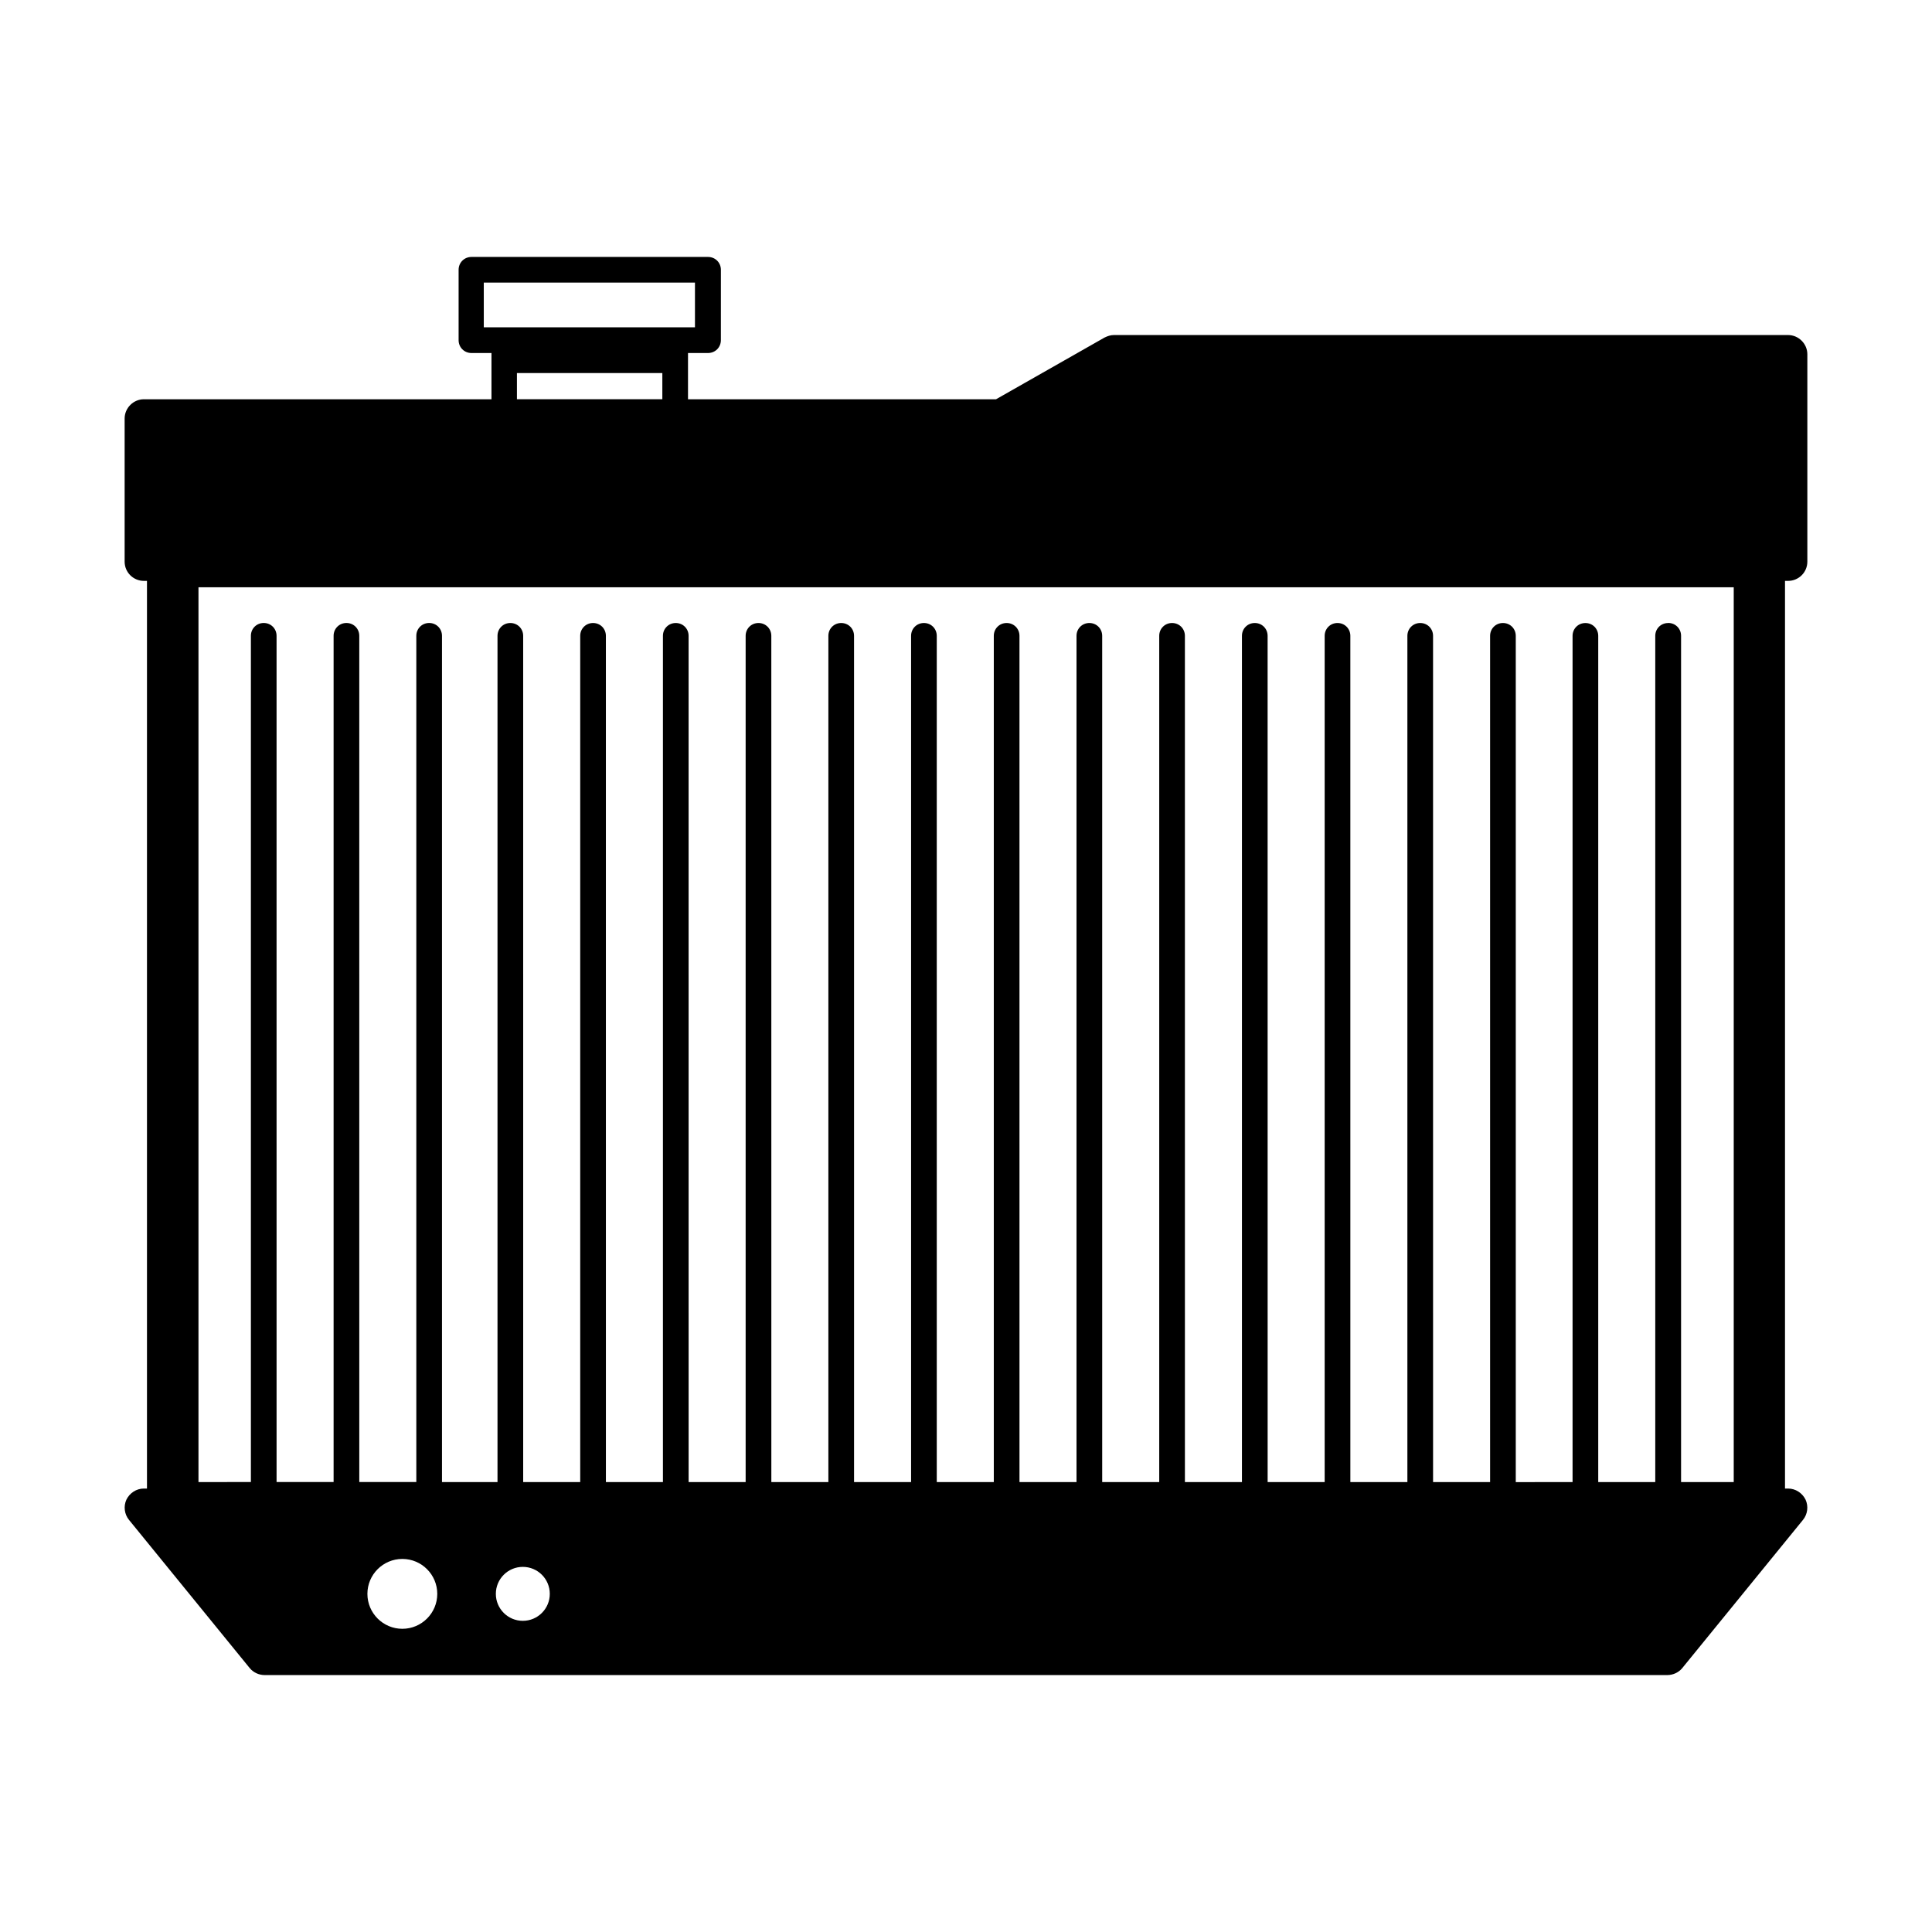 <?xml version="1.0" encoding="UTF-8"?>
<!-- Uploaded to: SVG Repo, www.svgrepo.com, Generator: SVG Repo Mixer Tools -->
<svg fill="#000000" width="800px" height="800px" version="1.1" viewBox="144 144 512 512" xmlns="http://www.w3.org/2000/svg">
 <path d="m617.86 297.94c2.793 0 5.106-2.246 5.106-5.106v-54.941c0-2.793-2.316-5.106-5.106-5.106h-178.65c-0.887 0-1.703 0.273-2.519 0.68l-28.73 16.34h-81.633v-12.254h5.309c1.906 0 3.402-1.496 3.402-3.402l0.004-18.656c0-1.906-1.496-3.402-3.402-3.402h-62.703c-1.906 0-3.402 1.496-3.402 3.402v18.656c0 1.906 1.496 3.402 3.402 3.402h5.309v12.254h-92.113c-2.793 0-5.106 2.316-5.106 5.106v37.922c0 2.859 2.316 5.106 5.106 5.106h0.816v240.54h-0.816c-1.973 0-3.746 1.156-4.629 2.926-0.816 1.77-0.543 3.879 0.68 5.379l32 39.285c0.949 1.16 2.449 1.84 3.945 1.84h371.73c1.496 0 2.996-0.68 3.949-1.84l32-39.285c1.227-1.496 1.496-3.609 0.68-5.379-0.887-1.77-2.656-2.926-4.629-2.926h-0.816v-240.54zm-31.797 11.168c-1.906 0-3.402 1.496-3.402 3.402v224.26h-15.113v-224.26c0-1.906-1.496-3.402-3.402-3.402s-3.402 1.496-3.402 3.402v224.26l-15.051 0.004v-224.27c0-1.906-1.496-3.402-3.402-3.402s-3.402 1.496-3.402 3.402v224.26h-15.113l-0.004-224.26c0-1.906-1.496-3.402-3.402-3.402s-3.402 1.496-3.402 3.402v224.26h-15.113l-0.004-224.26c0-1.906-1.496-3.402-3.402-3.402s-3.402 1.496-3.402 3.402v224.26h-15.113l-0.008-224.26c0-1.906-1.496-3.402-3.402-3.402s-3.402 1.496-3.402 3.402v224.26h-15.113l-0.004-224.26c0-1.906-1.496-3.402-3.402-3.402s-3.402 1.496-3.402 3.402v224.26h-15.113l-0.004-224.26c0-1.906-1.496-3.402-3.402-3.402s-3.402 1.496-3.402 3.402v224.26h-15.113l-0.004-224.26c0-1.906-1.496-3.402-3.402-3.402s-3.402 1.496-3.402 3.402v224.26h-15.113l-0.004-224.26c0-1.906-1.496-3.402-3.402-3.402s-3.402 1.496-3.402 3.402v224.26h-15.113l-0.004-224.26c0-1.906-1.496-3.402-3.402-3.402s-3.402 1.496-3.402 3.402v224.26h-15.113l-0.008-224.26c0-1.906-1.496-3.402-3.402-3.402s-3.402 1.496-3.402 3.402v224.26h-15.113l-0.004-224.26c0-1.906-1.496-3.402-3.402-3.402s-3.402 1.496-3.402 3.402v224.26h-15.113l-0.004-224.26c0-1.906-1.496-3.402-3.402-3.402s-3.402 1.496-3.402 3.402v224.26h-15.113l-0.004-224.26c0-1.906-1.496-3.402-3.402-3.402s-3.402 1.496-3.402 3.402v224.26l-14.711 0.004v-224.27c0-1.906-1.496-3.402-3.402-3.402s-3.402 1.496-3.402 3.402v224.26h-15.113l-0.004-224.26c0-1.906-1.496-3.402-3.402-3.402s-3.402 1.496-3.402 3.402v224.26h-15.113l-0.004-224.26c0-1.906-1.496-3.402-3.402-3.402s-3.402 1.496-3.402 3.402v224.26l-13.891 0.004v-237.13h406.86v237.13h-13.957v-224.27c0-1.906-1.5-3.402-3.406-3.402zm-335.44 266.54c-5.106 0-9.258-4.152-9.258-9.258s4.152-9.258 9.258-9.258 9.258 4.152 9.258 9.258c0.004 5.102-4.152 9.258-9.258 9.258zm31.93-2.113c-3.949 0-7.148-3.199-7.148-7.148s3.199-7.148 7.148-7.148c3.949 0 7.148 3.199 7.148 7.148s-3.199 7.148-7.148 7.148zm-10.277-354.64h55.895v11.848h-55.961l-0.004-11.848zm8.715 23.965h38.535v6.945h-38.535z"/>
</svg>